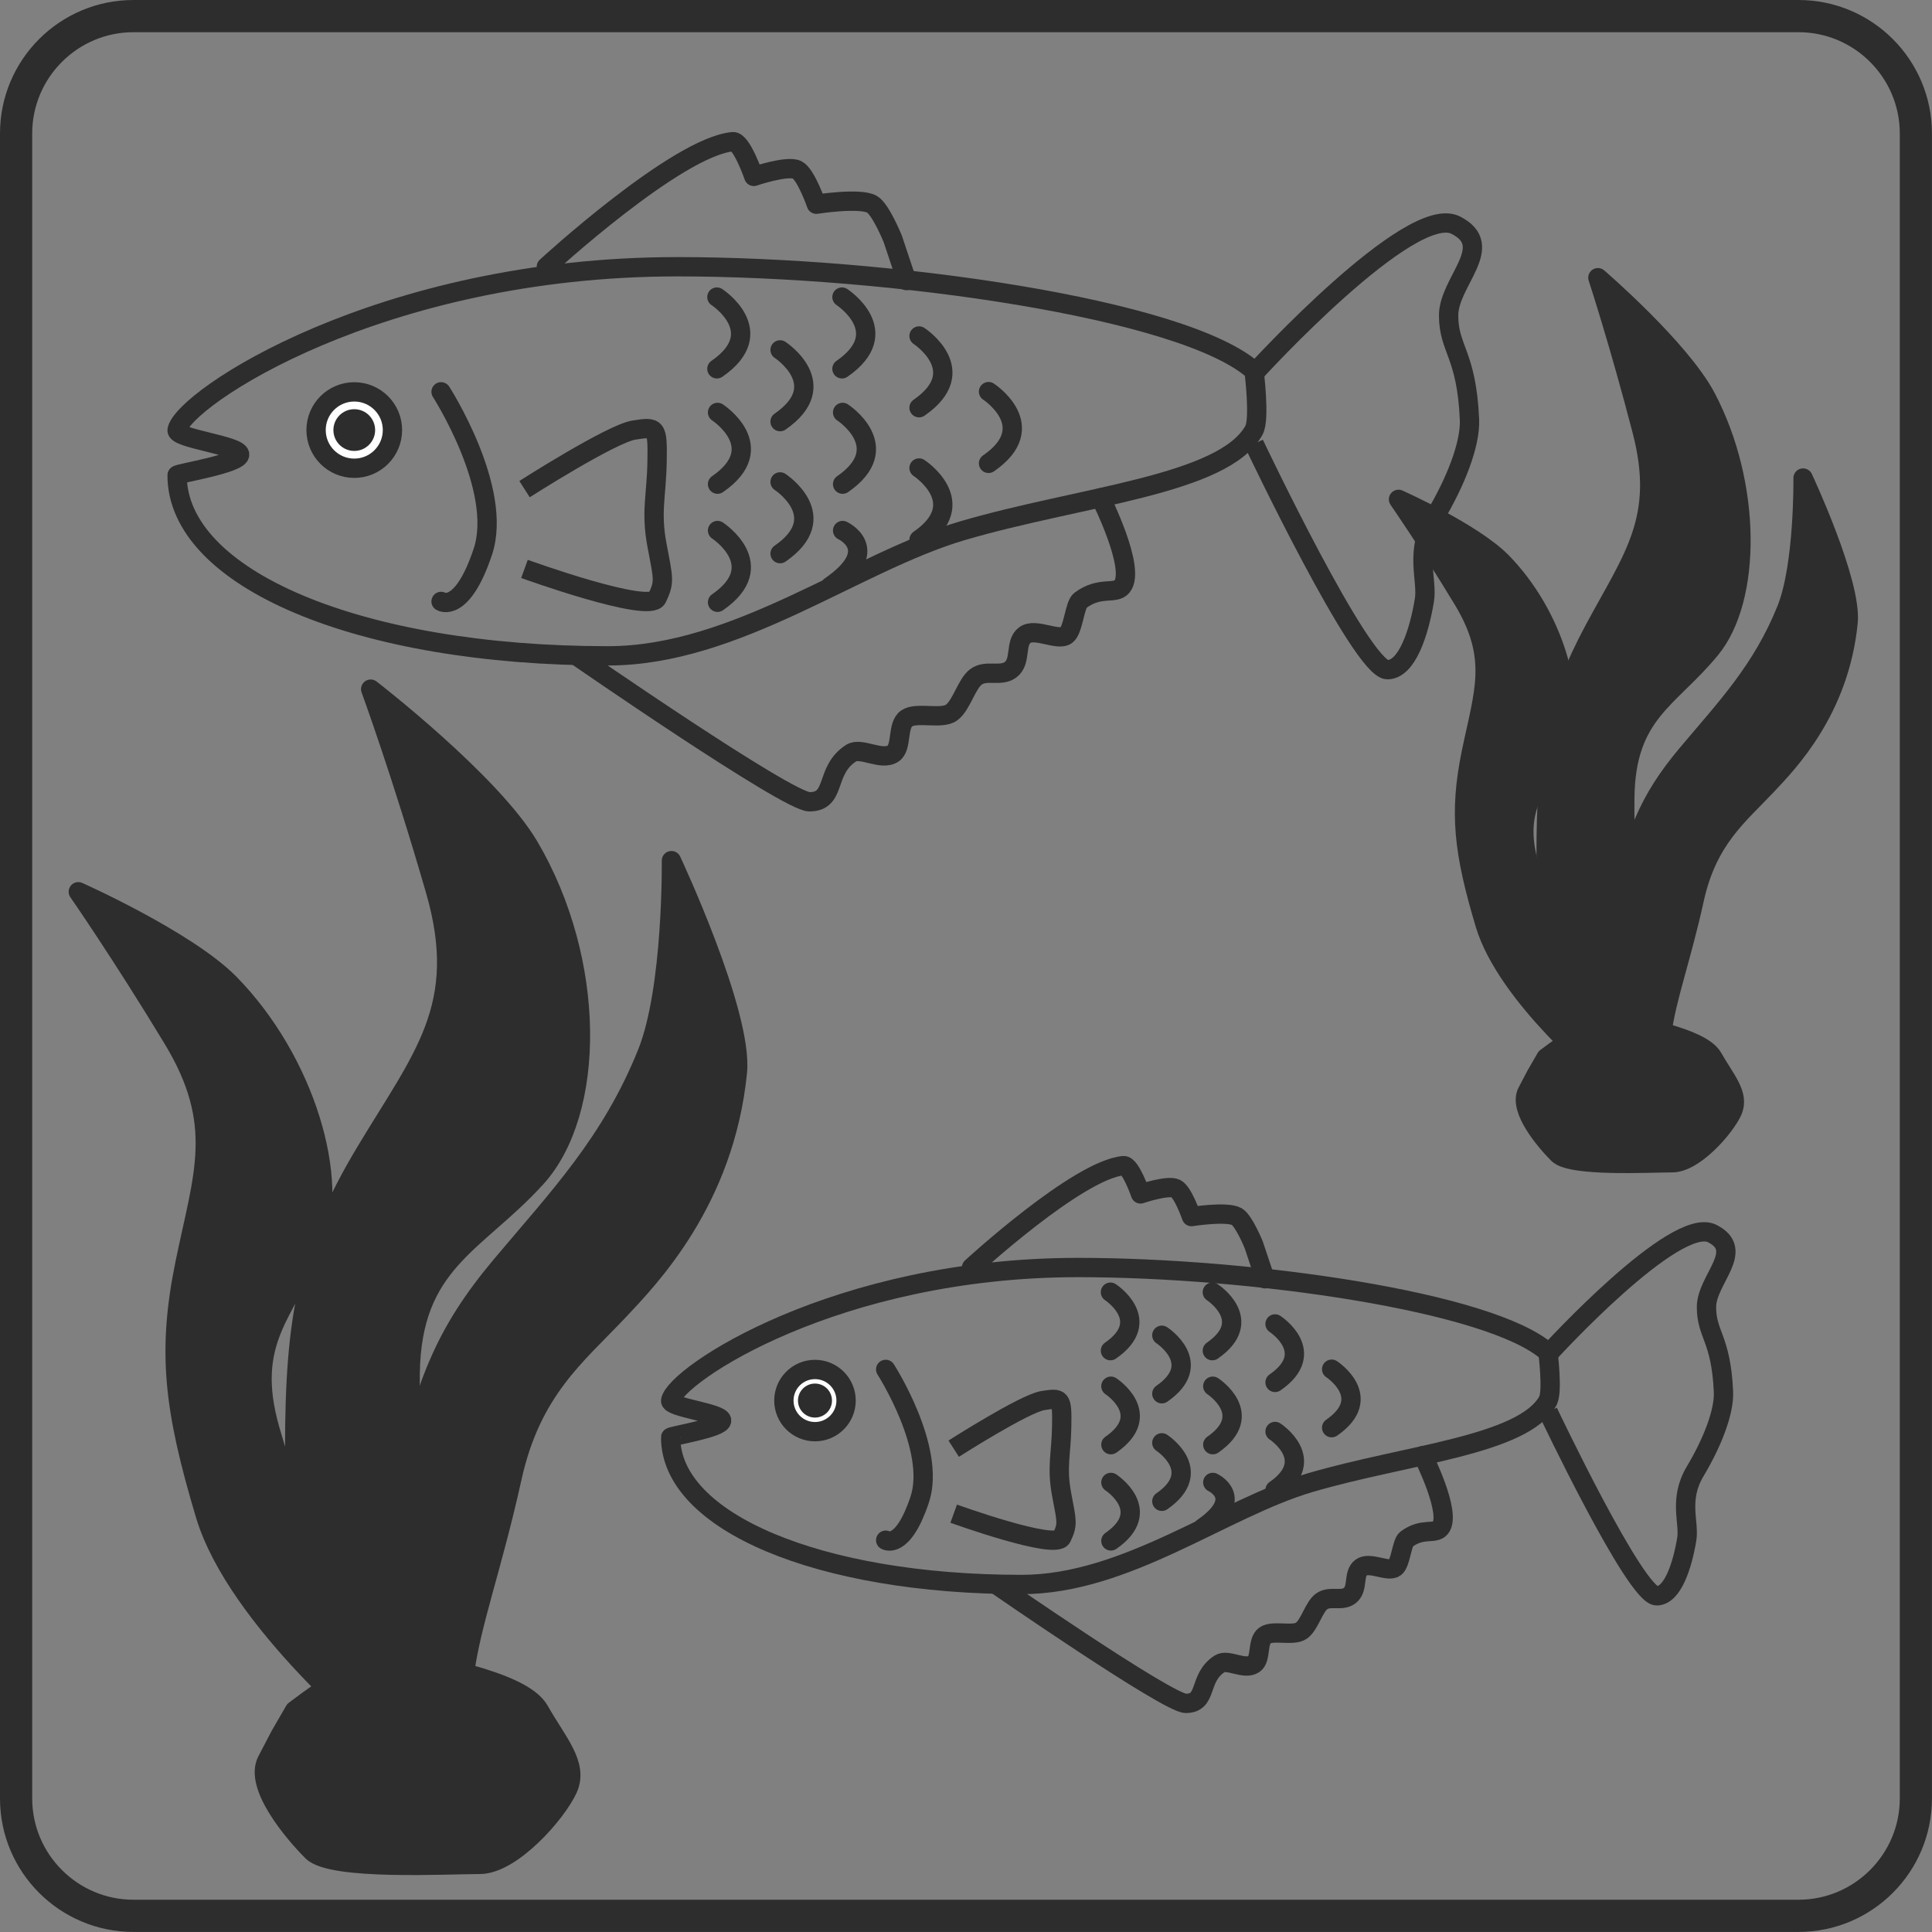 <?xml version="1.0" encoding="UTF-8"?>
<svg id="_レイヤー_1" data-name="レイヤー 1" xmlns="http://www.w3.org/2000/svg" viewBox="0 0 300 300">
  <rect x="0" y="0" width="300" height="300" fill="#808080" stroke="none"/>
  <defs>
    <style>
      .cls-1, .cls-2 {
        fill: #2d2d2d;
      }

      .cls-2, .cls-3, .cls-4, .cls-5 {
        stroke: #2d2d2d;
        stroke-width: 3px;
      }

      .cls-2, .cls-4, .cls-5 {
        stroke-linecap: round;
        stroke-linejoin: round;
      }

      .cls-3 {
        stroke-miterlimit: 10;
      }

      .cls-3, .cls-4 {
        fill: none;
      }

      .cls-5 {
        fill: #fff;
      }
    </style>
  </defs>
  <path class="cls-1" d="M279.27,5c8.67,0,15.73,7.06,15.73,15.73v258.53c0,8.67-7.06,15.73-15.73,15.73H20.73c-8.67,0-15.73-7.06-15.73-15.73V20.73c0-8.67,7.06-15.73,15.73-15.73h258.53M279.27,0H20.73C9.28,0,0,9.28,0,20.73v258.53c0,11.45,9.28,20.73,20.73,20.73h258.53c11.45,0,20.73-9.28,20.73-20.73V20.73c0-11.45-9.28-20.73-20.73-20.73h0Z"/>
  <g>
    <path class="cls-2" d="M67.62,274.5s-21.86-28.98-21.86-49.54,2.08-31.17,10.93-45.96c8.85-14.79,16.13-22.66,10.93-40.69-5.2-18.03-10.06-31.3-10.06-31.3,0,0,18.77,14.49,24.63,24.49,10.41,17.76,10.41,41.13,1.04,51.41-9.37,10.28-19.31,13.09-19.54,30.38-.23,17.29,2.21,34.2,3.07,43.98s.86,17.25.86,17.25Z"/>
    <path class="cls-2" d="M69.88,273.81s-10.79-26.18-7.41-42.47,6.6-24.39,15.33-34.8c8.73-10.41,17.1-19.05,22.7-33.04,4-10,3.76-29.86,3.76-29.86,0,0,11.15,23.77,10.24,32.86-2,20-13.68,31.98-18.45,37.05-6.55,6.95-13.54,12.28-16.55,25.95s-6.4,22.65-7.4,30.52-2.22,13.79-2.22,13.79Z"/>
    <path class="cls-2" d="M59.37,270.07s-22.59-18.45-27.5-34.87c-4.91-16.42-5.95-25.34-3.14-39.05,2.81-13.71,6.16-21.56-1.88-34.84-8.04-13.28-14.69-22.84-14.69-22.84,0,0,16.92,7.55,23.51,14.27,11.71,11.95,17.29,30.61,13.02,40.83s-10.73,14.59-6.76,28.45,9.75,26.84,12.7,34.46c2.95,7.62,4.74,13.59,4.74,13.59Z"/>
    <path class="cls-2" d="M45.76,265.6s12.38-9.64,16.06-8.37,19.17,3.48,21.92,8.37,6.13,8.38,4.44,12.14-8.69,11.76-13.69,11.76-23,1-26-2-9.07-10.22-7.03-14.11l2.03-3.89,2.26-3.9Z"/>
  </g>
  <g>
    <path class="cls-2" d="M254.99,170.32s-14.91-22.01-14.91-37.62,1.42-23.67,7.45-34.91c6.03-11.23,11-17.21,7.45-30.9s-6.86-23.77-6.86-23.77c0,0,12.8,11.01,16.8,18.6,7.1,13.49,7.1,31.23.71,39.04s-13.17,9.94-13.33,23.07,1.51,25.98,2.09,33.4.59,13.1.59,13.1Z"/>
    <path class="cls-2" d="M256.53,169.85s-7.36-17.86-5.05-28.97c2.31-11.11,4.5-16.63,10.46-23.74s11.66-12.99,15.48-22.54c2.73-6.82,2.56-20.37,2.56-20.37,0,0,7.61,16.21,6.99,22.42-1.36,13.64-9.33,21.81-12.59,25.27-4.46,4.74-9.24,8.38-11.29,17.7s-4.37,15.45-5.04,20.82-1.51,9.41-1.51,9.41Z"/>
    <path class="cls-2" d="M249.36,167.3s-15.41-12.59-18.76-23.79-4.06-17.28-2.14-26.63c1.92-9.35,4.2-14.7-1.28-23.76-5.48-9.06-10.02-15.58-10.02-15.58,0,0,11.54,5.15,16.04,9.73,7.98,8.15,11.79,20.88,8.88,27.85s-7.32,9.95-4.61,19.41c2.7,9.45,6.65,18.31,8.66,23.5s3.23,9.27,3.23,9.27Z"/>
    <path class="cls-2" d="M240.08,164.25s8.44-6.57,10.95-5.71,13.07,2.37,14.95,5.71,4.18,5.72,3.03,8.28-5.92,8.02-9.34,8.02-15.69.68-17.73-1.36-6.19-6.97-4.8-9.63l1.39-2.65,1.54-2.66Z"/>
  </g>
  <g>
    <path class="cls-3" d="M195.15,57.52s23.85-26.08,30.87-22.57c6.47,3.24-1.08,8.76-1.08,14.03s2.8,5.93,3.24,16.18c.16,3.83-2.16,9.71-5.39,15.1-3.24,5.39-1.08,9.71-1.61,12.93-.83,5.03-2.7,10.8-5.75,10.8-4.05,0-20.69-35.07-20.69-35.07"/>
    <path class="cls-4" d="M194.73,66.78c-4.66,8.55-26.97,10.25-45.31,15.64-16.69,4.91-35.04,19.42-55.03,19.42-38.74,0-66.89-12.02-66.89-28.05,0-.26,9.89-1.82,9.71-3.24s-9.97-2.45-9.71-3.78c.95-4.88,31.5-25.35,77.68-25.35,32.82,0,78.76,6.47,89.55,16.18,0,0,.94,7.45,0,9.17Z"/>
    <circle class="cls-5" cx="55.01" cy="66.78" r="5.93"/>
    <circle class="cls-1" cx="55.01" cy="66.78" r="3.24"/>
    <path class="cls-3" d="M81.45,75.95s13.5-8.63,17-9.17,3.67-.54,3.58,4.86-1,7.83,0,13.09c1,5.26,1.19,5.61.01,8.13s-20.6-4.52-20.6-4.52"/>
    <path class="cls-4" d="M89.53,101.84s32.74,22.66,36.15,22.66c4.32,0,2.28-4.84,6.47-7.55,1.54-1,4.74,1.28,6.55.05,1.42-.97.56-4.37,2.08-5.44s5.4.21,6.96-.9,2.35-4.5,3.83-5.57c1.59-1.16,3.79.05,5.33-1.08,1.77-1.3.61-4.19,2.23-5.39s5.14,1,6.47,0c1.06-.79,1.27-4.73,2.16-5.39,3.05-2.29,5.39-.84,6.47-2.16,2.24-2.74-3.33-13.77-3.33-13.77"/>
    <path class="cls-4" d="M84.84,41.42s20.28-18.65,28.97-19.42c1.34-.12,3.24,5.39,3.24,5.39,0,0,5.2-1.77,6.72-1.02,1.37.67,2.99,5.34,2.99,5.34,0,0,6.75-1.06,8.63,0,1.37.77,3.24,5.39,3.24,5.39l2.16,6.47"/>
    <path class="cls-4" d="M68.49,60.84s9.72,15.1,6.49,24.82c-3.24,9.71-6.49,7.73-6.49,7.73"/>
    <path class="cls-4" d="M111.32,46.13s8.3,5.41,0,11.14"/>
    <path class="cls-4" d="M111.42,64.04s8.3,5.41,0,11.14"/>
    <path class="cls-4" d="M111.42,82.38s8.3,5.41,0,11.14"/>
    <path class="cls-4" d="M130.74,46.13s8.3,5.41,0,11.14"/>
    <path class="cls-4" d="M130.84,64.04s8.3,5.41,0,11.14"/>
    <path class="cls-4" d="M153.5,60.81s8.3,5.41,0,11.14"/>
    <path class="cls-4" d="M121.13,54.33s8.3,5.41,0,11.14"/>
    <path class="cls-4" d="M121.13,74.83s8.3,5.41,0,11.14"/>
    <path class="cls-4" d="M142.71,52.17s8.3,5.41,0,11.14"/>
    <path class="cls-4" d="M142.71,72.67s8.3,5.41,0,11.14"/>
    <path class="cls-4" d="M130.84,82.38s6.38,2.94-1.92,8.67"/>
  </g>
  <g>
    <path class="cls-3" d="M240.71,209.93s19.43-21.25,25.15-18.39c5.27,2.64-.88,7.13-.88,11.43s2.28,4.83,2.64,13.18c.13,3.12-1.76,7.91-4.39,12.31s-.88,7.91-1.31,10.54c-.68,4.1-2.2,8.8-4.68,8.8-3.3,0-16.85-28.57-16.85-28.57"/>
    <path class="cls-4" d="M240.38,217.48c-3.8,6.96-21.97,8.35-36.92,12.74-13.6,4-28.54,15.82-44.83,15.82-31.56,0-54.49-9.79-54.49-22.85,0-.21,8.05-1.48,7.91-2.64s-8.12-2-7.91-3.08c.77-3.98,25.66-20.65,63.28-20.65,26.74,0,64.16,5.27,72.95,13.18,0,0,.76,6.07,0,7.47Z"/>
    <circle class="cls-5" cx="126.55" cy="217.48" r="4.83"/>
    <circle class="cls-1" cx="126.55" cy="217.48" r="2.64"/>
    <path class="cls-3" d="M148.09,224.95s11-7.03,13.85-7.47,2.99-.44,2.92,3.96-.81,6.38,0,10.66.97,4.57.01,6.62-16.78-3.68-16.78-3.68"/>
    <path class="cls-4" d="M154.67,246.04s26.67,18.46,29.45,18.46c3.52,0,1.85-3.94,5.27-6.15,1.26-.81,3.86,1.05,5.33.04,1.16-.79.45-3.56,1.7-4.44s4.4.17,5.67-.74,1.92-3.66,3.12-4.54c1.3-.94,3.09.04,4.34-.88,1.44-1.06.49-3.41,1.81-4.39s4.19.81,5.27,0c.86-.65,1.04-3.85,1.76-4.39,2.48-1.87,4.39-.68,5.27-1.76,1.83-2.23-2.71-11.22-2.71-11.22"/>
    <path class="cls-4" d="M150.86,196.82s16.52-15.19,23.6-15.82c1.09-.1,2.64,4.39,2.64,4.39,0,0,4.23-1.44,5.48-.83,1.12.55,2.43,4.35,2.43,4.35,0,0,5.5-.87,7.03,0,1.11.63,2.64,4.39,2.64,4.39l1.76,5.27"/>
    <path class="cls-4" d="M137.53,212.64s7.92,12.31,5.28,20.22c-2.64,7.91-5.28,6.3-5.28,6.3"/>
    <path class="cls-4" d="M172.43,200.65s6.76,4.4,0,9.08"/>
    <path class="cls-4" d="M172.5,215.25s6.76,4.4,0,9.08"/>
    <path class="cls-4" d="M172.5,230.19s6.76,4.4,0,9.08"/>
    <path class="cls-4" d="M188.25,200.65s6.76,4.4,0,9.08"/>
    <path class="cls-4" d="M188.32,215.25s6.76,4.4,0,9.08"/>
    <path class="cls-4" d="M206.78,212.61s6.76,4.4,0,9.08"/>
    <path class="cls-4" d="M180.41,207.34s6.76,4.4,0,9.08"/>
    <path class="cls-4" d="M180.41,224.04s6.76,4.4,0,9.08"/>
    <path class="cls-4" d="M197.99,205.58s6.76,4.4,0,9.08"/>
    <path class="cls-4" d="M197.99,222.28s6.76,4.4,0,9.08"/>
    <path class="cls-4" d="M188.32,230.19s5.2,2.39-1.56,7.06"/>
  </g>
</svg>